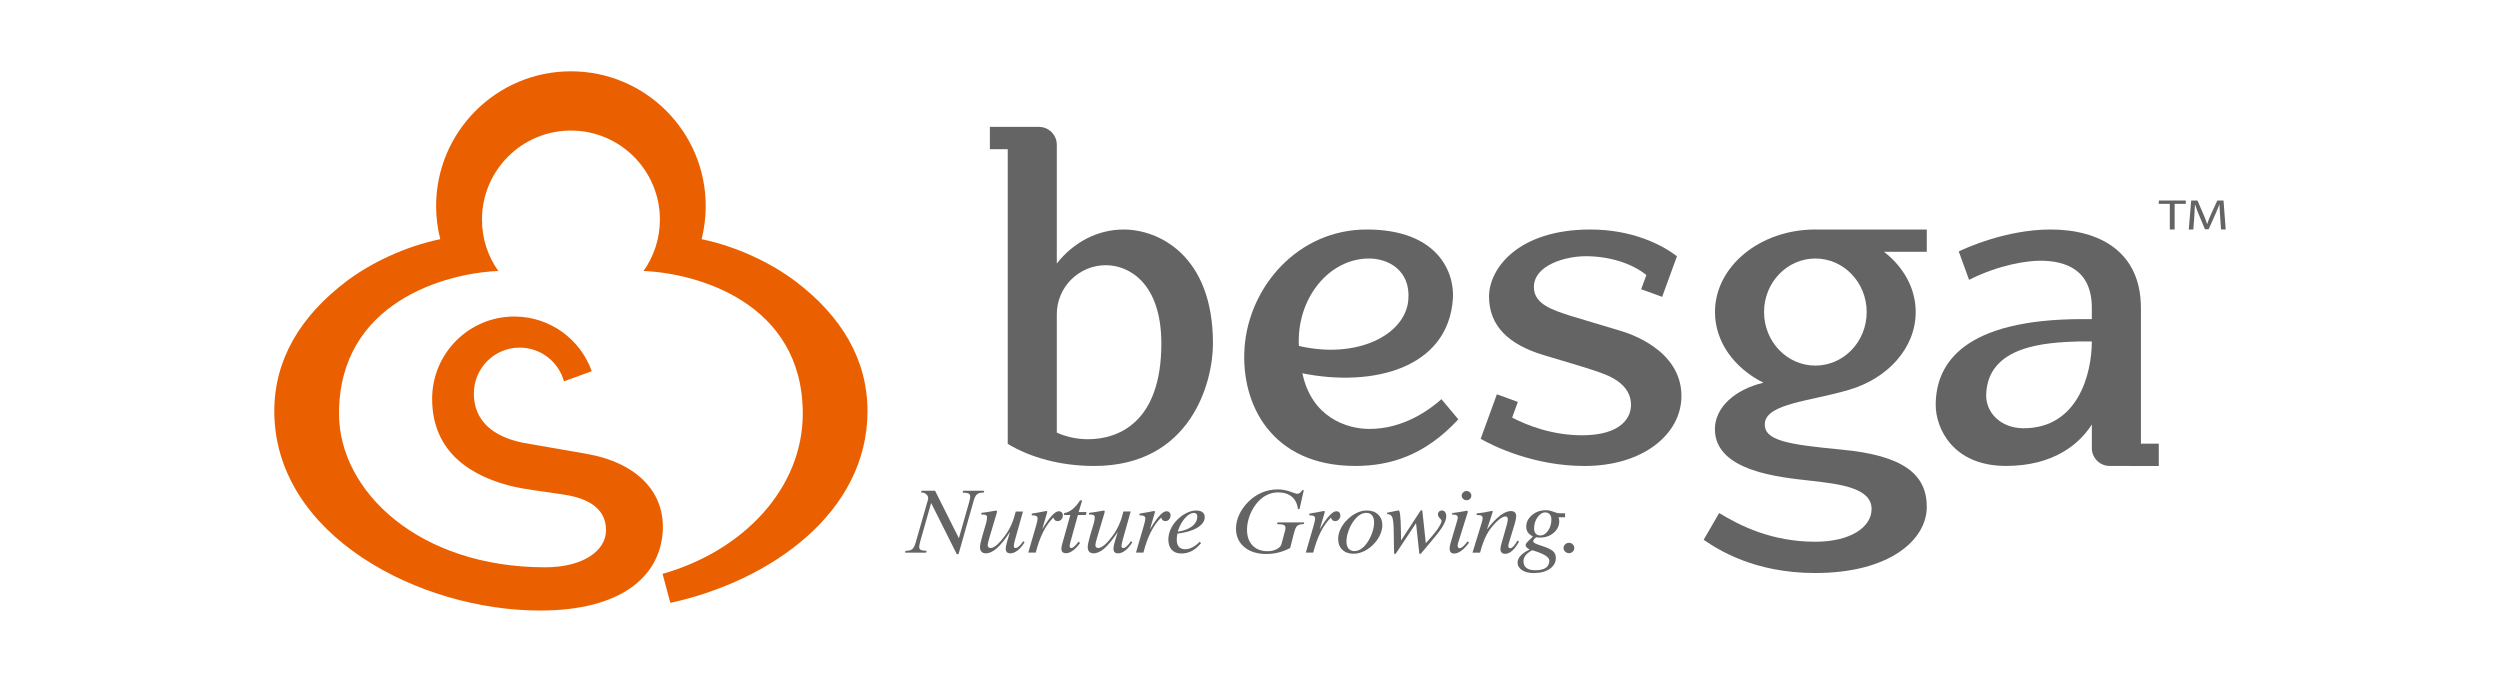 <?xml version="1.0" encoding="utf-8"?>
<!-- Generator: Adobe Illustrator 16.0.0, SVG Export Plug-In . SVG Version: 6.00 Build 0)  -->
<!DOCTYPE svg PUBLIC "-//W3C//DTD SVG 1.1 Tiny//EN" "http://www.w3.org/Graphics/SVG/1.1/DTD/svg11-tiny.dtd">
<svg version="1.1" baseProfile="tiny" id="图层_1"
	 xmlns="http://www.w3.org/2000/svg" xmlns:xlink="http://www.w3.org/1999/xlink" x="0px" y="0px" width="220px" height="60px"
	 viewBox="0 0 220 60" xml:space="preserve">
<g>
	<polygon fill="#656464" points="189.973,17.939 190.943,17.939 190.943,20.195 191.369,20.195 191.369,17.939 192.348,17.939 
		192.348,17.645 189.973,17.645 	"/>
	<g>
		<path fill="none" d="M123.932,26.398c0.221-2.576-1.732-3.648-3.457-3.648c-3.539,0-6.387,3.53-6.174,7.691
			C119.42,31.637,123.672,29.471,123.932,26.398z"/>
		<path fill="none" d="M119.184,48.498c0.18,0,0.357-0.055,0.537-0.158c0.18-0.107,0.346-0.256,0.49-0.449
			c0.215-0.271,0.383-0.584,0.514-0.938c0.133-0.354,0.195-0.683,0.195-0.97c0-0.276-0.059-0.489-0.182-0.633
			c-0.117-0.147-0.289-0.217-0.516-0.217c-0.203,0-0.41,0.068-0.619,0.219c-0.207,0.146-0.396,0.357-0.574,0.631
			c-0.166,0.257-0.299,0.535-0.395,0.839c-0.1,0.301-0.146,0.579-0.146,0.836c0,0.268,0.063,0.473,0.182,0.623
			C118.789,48.424,118.963,48.498,119.184,48.498z"/>
		<path fill="none" d="M134.254,48.867c-0.125,0.16-0.188,0.332-0.188,0.516c0,0.264,0.09,0.463,0.266,0.598
			c0.178,0.134,0.434,0.201,0.771,0.201c0.412,0,0.719-0.069,0.926-0.211c0.209-0.145,0.313-0.356,0.313-0.639
			c0-0.301-0.469-0.598-1.404-0.881c-0.047-0.014-0.084-0.023-0.111-0.027C134.568,48.564,134.379,48.711,134.254,48.867z"/>
		<path fill="none" d="M135.988,45.09c-0.254,0-0.479,0.139-0.686,0.428C135.1,45.805,135,46.133,135,46.498
			c0,0.193,0.047,0.346,0.145,0.459c0.096,0.107,0.229,0.162,0.406,0.162c0.258,0,0.48-0.139,0.68-0.418
			c0.195-0.283,0.293-0.611,0.293-0.992c0-0.189-0.051-0.342-0.146-0.455C136.277,45.146,136.148,45.09,135.988,45.09z"/>
		<path fill="none" d="M105.36,45.453c0-0.1-0.023-0.178-0.075-0.23c-0.053-0.059-0.128-0.086-0.222-0.086
			c-0.251,0-0.517,0.154-0.789,0.465c-0.272,0.304-0.485,0.697-0.631,1.181c0.527-0.068,0.944-0.224,1.255-0.461
			C105.208,46.078,105.36,45.791,105.36,45.453z"/>
		<path fill="none" d="M92.998,30.596v7.473c0.813,0.369,1.754,0.582,2.756,0.582c2.627,0,6.443-1.443,6.443-8.422
			c0-5.332-2.855-6.891-4.879-6.891c-2.388,0-4.321,1.934-4.321,4.32L92.998,30.596L92.998,30.596z"/>
		<path fill="none" d="M174.785,34.703c-0.055,1.596,1.273,2.982,3.291,2.982c4.791,0,6.004-4.806,6.004-7.643h-1.104
			C180.098,30.131,174.934,30.377,174.785,34.703z"/>
		<ellipse fill="none" cx="159.752" cy="27.46" rx="4.516" ry="4.711"/>
		<path fill="#656464" d="M195.123,17.645l-0.574,1.251c-0.117,0.257-0.225,0.532-0.316,0.825c-0.076-0.217-0.139-0.394-0.195-0.539
			c-0.055-0.146-0.273-0.657-0.658-1.537h-0.555l-0.215,2.551h0.4l0.084-1.07c0.021-0.291,0.043-0.675,0.063-1.149
			c0.072,0.219,0.143,0.413,0.207,0.583c0.068,0.172,0.293,0.71,0.672,1.618h0.324l0.59-1.323c0.135-0.302,0.256-0.596,0.357-0.879
			c0.008,0.155,0.025,0.433,0.049,0.834l0.092,1.386h0.414l-0.193-2.551L195.123,17.645L195.123,17.645z"/>
		<path fill="#656464" d="M91.43,11.167h-4.321v1.962h1.572v25.934c2.006,1.207,4.669,1.942,7.599,1.942
			c8.511,0,10.461-7.346,10.461-10.778c0-7.785-4.804-10.03-7.853-10.03c-2.346,0-4.45,1.158-5.889,2.989V12.738
			C92.998,11.869,92.296,11.167,91.43,11.167z M97.319,23.338c2.022,0,4.879,1.559,4.879,6.891c0,6.979-3.816,8.422-6.444,8.422
			c-1.001,0-1.942-0.213-2.755-0.582v-7.473v-2.938C92.998,25.271,94.932,23.338,97.319,23.338z"/>
		<path fill="#656464" d="M127.854,26.317c0.168-2.311-1.291-6.121-7.58-6.121c-6.064,0-10.38,5.052-10.754,10.401
			c-0.349,4.938,2.346,10.407,9.747,10.407c3.09,0,6.141-0.942,9.066-4.103l-1.484-1.772c-1.064,0.938-3.332,2.617-6.344,2.617
			c-2.02,0-5.09-1.041-5.893-4.894C120.838,34.098,127.418,32.408,127.854,26.317z M114.301,30.441
			c-0.213-4.162,2.635-7.692,6.174-7.692c1.727,0,3.678,1.072,3.457,3.648C123.672,29.471,119.42,31.637,114.301,30.441z"/>
		<path fill="#656464" d="M188.4,27.092c0-4.932-3.631-6.896-7.947-6.896c-3.949,0-7.563,1.677-8.084,1.932l0.91,2.498
			c2.707-1.367,5.188-1.683,6.264-1.683c2.227,0,4.537,0.79,4.537,4.149v0.989h-0.783c-10.461,0-12.955,3.868-12.955,7.567
			c0,1.973,1.451,5.354,6.193,5.354c4.166,0,6.445-1.916,7.547-3.649v2.084c0,0.865,0.703,1.567,1.574,1.567l4.316,0.002v-1.965
			h-1.57v-11.95H188.4z M178.076,37.686c-2.018,0-3.346-1.387-3.291-2.981c0.148-4.326,5.313-4.572,8.191-4.659h1.105
			C184.082,32.881,182.867,37.686,178.076,37.686z"/>
		<path fill="#656464" d="M131.727,34.697l-1.43,3.92c1.135,0.646,4.68,2.389,9.146,2.389c5.117,0,8.523-2.779,8.523-6.162
			c0-4.144-4.811-5.563-5.332-5.723c-1.408-0.433-3.947-1.173-4.457-1.338c-1.572-0.512-3.195-1.023-3.195-2.516
			c0-1.944,2.783-2.72,4.561-2.72c2.031,0,4.008,0.59,5.338,1.654l-0.459,1.25l1.848,0.671l1.303-3.571
			c-1.393-1.067-3.988-2.354-7.633-2.354c-6.357,0-8.906,3.446-8.906,5.899c0,2.572,1.707,4.218,4.803,5.152
			c0.818,0.249,3.822,1.126,4.508,1.376c0.688,0.246,2.996,0.861,3.174,2.77c0.127,1.367-0.891,2.91-4.295,2.91
			c-2.65,0-4.854-0.881-6.154-1.555l0.502-1.381L131.727,34.697z"/>
		<path fill="#656464" d="M159.752,47.672c-3.875,0-6.654-1.422-8.465-2.527l-1.365,2.357c1.26,0.859,4.43,2.924,9.828,2.924
			c6.455,0,9.807-2.869,9.807-5.826c0-2.871-2.076-4.518-7.471-5.031c-4.699-0.45-6.924-0.782-6.777-2.342
			c0.156-1.725,4.123-1.942,7.357-2.91c0.018-0.002,0.029-0.008,0.043-0.012c3.424-1.002,5.873-3.687,5.873-6.846
			c0-2.09-1.074-3.974-2.791-5.3h3.766v-1.963h-9.76c-0.016,0-0.029-0.001-0.047-0.001c-4.879,0-8.832,3.252-8.832,7.264
			c0,2.637,1.707,4.945,4.264,6.219c-2.559,0.609-4.271,2.207-4.271,4.086c0,3.76,5.846,4.242,8.414,4.539
			c2.564,0.293,5.375,0.611,5.375,2.492C164.701,46.395,162.828,47.672,159.752,47.672z M159.752,22.749
			c2.494,0,4.516,2.109,4.516,4.71c0,2.604-2.021,4.713-4.516,4.713c-2.49,0-4.516-2.109-4.516-4.713
			C155.238,24.858,157.262,22.749,159.752,22.749z"/>
		<path fill="#656464" d="M81.652,44.006l-1.084,3.777c-0.079,0.273-0.183,0.459-0.305,0.553c-0.123,0.094-0.316,0.137-0.575,0.137
			l-0.04,0.16h1.854l0.041-0.16c-0.263-0.01-0.436-0.041-0.524-0.088c-0.087-0.049-0.129-0.137-0.129-0.254
			c0-0.049,0.008-0.115,0.023-0.201c0.016-0.088,0.036-0.182,0.065-0.279l0.962-3.389l2.253,4.5h0.157l1.341-4.727
			c0.08-0.273,0.181-0.457,0.303-0.551c0.12-0.094,0.313-0.139,0.574-0.139l0.048-0.158H84.75l-0.038,0.158
			c0.268,0.012,0.445,0.041,0.533,0.09s0.134,0.133,0.134,0.252c0,0.047-0.01,0.11-0.024,0.201c-0.017,0.086-0.04,0.18-0.063,0.278
			l-0.91,3.197l-2.096-4.179h-1.191l-0.04,0.16h0.057c0.155,0,0.289,0.047,0.398,0.148c0.112,0.1,0.167,0.219,0.167,0.352
			c0,0.025-0.004,0.051-0.006,0.08C81.665,43.953,81.659,43.98,81.652,44.006z"/>
		<path fill="#656464" d="M86.345,45.273c0.207,0,0.344,0.018,0.411,0.053c0.068,0.037,0.105,0.104,0.105,0.203
			c0,0.061-0.008,0.129-0.019,0.203c-0.012,0.08-0.029,0.154-0.047,0.233l-0.372,1.281c-0.076,0.271-0.124,0.465-0.146,0.586
			c-0.023,0.123-0.036,0.229-0.036,0.326c0,0.168,0.045,0.301,0.135,0.396c0.091,0.094,0.216,0.139,0.376,0.139
			c0.309,0,0.629-0.148,0.968-0.443c0.335-0.299,0.725-0.777,1.162-1.443l-0.254,0.842c-0.04,0.136-0.072,0.254-0.09,0.359
			c-0.023,0.105-0.031,0.201-0.031,0.279c0,0.137,0.032,0.238,0.102,0.307c0.067,0.066,0.171,0.1,0.308,0.1
			c0.201,0,0.411-0.082,0.625-0.25c0.214-0.163,0.421-0.403,0.621-0.717l-0.111-0.107c-0.137,0.199-0.268,0.35-0.38,0.453
			c-0.114,0.102-0.213,0.154-0.294,0.154c-0.057,0-0.1-0.017-0.126-0.047c-0.027-0.027-0.038-0.074-0.038-0.132
			c0-0.047,0.006-0.112,0.024-0.2c0.018-0.091,0.042-0.199,0.078-0.326l0.706-2.51h-0.636c-0.101,0.416-0.226,0.795-0.375,1.137
			c-0.15,0.342-0.331,0.658-0.543,0.947c-0.271,0.375-0.514,0.655-0.732,0.846c-0.217,0.188-0.408,0.283-0.571,0.283
			c-0.076,0-0.136-0.023-0.181-0.068c-0.045-0.049-0.068-0.107-0.068-0.184c0-0.052,0.014-0.129,0.039-0.238
			c0.024-0.111,0.058-0.238,0.101-0.385l0.649-2.175c0.012-0.036,0.021-0.071,0.024-0.104c0.007-0.031,0.011-0.057,0.011-0.082
			c0-0.016-0.011-0.031-0.028-0.043c-0.02-0.012-0.047-0.014-0.08-0.014c-0.014,0-0.066,0.008-0.161,0.028
			c-0.377,0.074-0.742,0.129-1.104,0.172L86.345,45.273z"/>
		<path fill="#656464" d="M91.186,46.23l-0.699,2.401h0.658c0.173-0.69,0.39-1.295,0.649-1.811c0.26-0.515,0.563-0.941,0.911-1.283
			c0.015,0.096,0.055,0.174,0.123,0.231c0.067,0.062,0.151,0.09,0.245,0.09c0.129,0,0.235-0.051,0.323-0.145
			c0.089-0.096,0.132-0.215,0.132-0.354c0-0.111-0.029-0.203-0.097-0.268c-0.065-0.066-0.151-0.101-0.266-0.101
			c-0.167,0-0.37,0.133-0.608,0.394c-0.239,0.262-0.517,0.655-0.841,1.188l0.415-1.418c0.007-0.025,0.015-0.051,0.017-0.066
			c0.008-0.023,0.008-0.037,0.008-0.049c0-0.029-0.005-0.047-0.014-0.057c-0.011-0.008-0.034-0.014-0.072-0.014
			c-0.547,0.108-0.971,0.186-1.262,0.227l-0.024,0.15c0.211,0.006,0.351,0.028,0.421,0.071c0.069,0.043,0.104,0.115,0.104,0.22
			c0,0.049-0.011,0.129-0.032,0.229C91.257,45.971,91.225,46.098,91.186,46.23z"/>
		<path fill="#656464" d="M94.204,47.672l0.652-2.352h0.697l0.064-0.256h-0.698l0.313-1.029h-0.19
			c-0.213,0.336-0.434,0.594-0.664,0.775c-0.23,0.186-0.473,0.301-0.724,0.344l-0.035,0.166h0.57l-0.717,2.555
			c-0.022,0.076-0.04,0.146-0.051,0.217c-0.014,0.066-0.019,0.129-0.019,0.188c0,0.133,0.033,0.233,0.1,0.301
			c0.063,0.063,0.162,0.101,0.293,0.101c0.198,0,0.402-0.074,0.604-0.22c0.208-0.146,0.419-0.368,0.642-0.67l-0.123-0.135
			c-0.147,0.194-0.274,0.34-0.379,0.43c-0.104,0.095-0.194,0.142-0.265,0.142c-0.042,0-0.077-0.021-0.105-0.047
			c-0.025-0.031-0.04-0.074-0.04-0.123c0-0.041,0.006-0.097,0.018-0.156C94.161,47.834,94.18,47.756,94.204,47.672z"/>
		<path fill="#656464" d="M98.016,48.008c-0.019,0.105-0.031,0.201-0.031,0.279c0,0.137,0.035,0.238,0.104,0.307
			c0.066,0.066,0.17,0.1,0.304,0.1c0.207,0,0.415-0.082,0.629-0.25c0.214-0.163,0.422-0.403,0.622-0.717L99.53,47.62
			c-0.139,0.198-0.265,0.351-0.379,0.453c-0.113,0.102-0.211,0.153-0.296,0.153c-0.056,0-0.097-0.016-0.125-0.047
			c-0.025-0.027-0.04-0.074-0.04-0.131c0-0.047,0.01-0.113,0.028-0.201c0.015-0.09,0.043-0.199,0.077-0.326l0.705-2.51h-0.639
			c-0.099,0.416-0.221,0.795-0.373,1.137c-0.152,0.343-0.329,0.658-0.539,0.947c-0.271,0.375-0.517,0.656-0.737,0.846
			c-0.218,0.188-0.407,0.283-0.57,0.283c-0.075,0-0.136-0.022-0.18-0.067c-0.046-0.05-0.068-0.107-0.068-0.185
			c0-0.051,0.013-0.129,0.037-0.238c0.026-0.11,0.061-0.237,0.103-0.385l0.649-2.174c0.011-0.037,0.021-0.072,0.023-0.104
			c0.005-0.031,0.01-0.058,0.01-0.082c0-0.017-0.011-0.031-0.028-0.043c-0.021-0.013-0.046-0.015-0.08-0.015
			c-0.011,0-0.063,0.008-0.159,0.029c-0.378,0.074-0.743,0.129-1.105,0.172l-0.024,0.139c0.209,0,0.347,0.021,0.419,0.056
			c0.067,0.037,0.1,0.103,0.1,0.203c0,0.061-0.005,0.129-0.018,0.202c-0.012,0.08-0.027,0.154-0.045,0.234l-0.377,1.281
			c-0.072,0.271-0.121,0.465-0.145,0.586c-0.022,0.123-0.033,0.229-0.033,0.326c0,0.168,0.043,0.299,0.135,0.395
			c0.089,0.092,0.215,0.139,0.374,0.139c0.308,0,0.632-0.149,0.97-0.444c0.338-0.299,0.725-0.776,1.162-1.442l-0.256,0.842
			C98.064,47.783,98.036,47.902,98.016,48.008z"/>
		<path fill="#656464" d="M100.663,46.23l-0.698,2.401h0.658c0.174-0.69,0.391-1.295,0.651-1.811
			c0.26-0.515,0.565-0.941,0.912-1.283c0.014,0.096,0.055,0.174,0.123,0.231c0.067,0.062,0.149,0.09,0.247,0.09
			c0.124,0,0.231-0.051,0.32-0.145c0.085-0.096,0.134-0.215,0.134-0.354c0-0.111-0.034-0.203-0.099-0.268
			c-0.061-0.066-0.153-0.101-0.264-0.101c-0.169,0-0.372,0.133-0.609,0.394c-0.24,0.262-0.519,0.655-0.839,1.188l0.41-1.418
			c0.01-0.025,0.017-0.051,0.021-0.066c0.003-0.023,0.006-0.037,0.006-0.049c0-0.029-0.004-0.047-0.014-0.057
			c-0.012-0.008-0.035-0.014-0.071-0.014c-0.551,0.108-0.971,0.186-1.266,0.227l-0.021,0.15c0.209,0.006,0.349,0.028,0.421,0.071
			c0.068,0.043,0.104,0.115,0.104,0.22c0,0.049-0.011,0.129-0.032,0.229C100.736,45.971,100.703,46.098,100.663,46.23z"/>
		<path fill="#656464" d="M103.61,46.963c0.747-0.096,1.336-0.271,1.764-0.533c0.428-0.26,0.643-0.565,0.643-0.916
			c0-0.188-0.064-0.338-0.197-0.438c-0.131-0.102-0.318-0.15-0.567-0.15c-0.266,0-0.547,0.07-0.843,0.219
			c-0.294,0.146-0.568,0.347-0.825,0.607c-0.247,0.252-0.438,0.527-0.572,0.828c-0.131,0.299-0.199,0.598-0.199,0.896
			c0,0.387,0.1,0.688,0.3,0.907c0.2,0.216,0.479,0.324,0.832,0.324c0.339,0,0.646-0.071,0.929-0.219
			c0.282-0.148,0.555-0.377,0.817-0.691l-0.124-0.12c-0.214,0.213-0.427,0.377-0.643,0.489c-0.215,0.11-0.419,0.166-0.609,0.166
			c-0.257,0-0.446-0.071-0.573-0.211c-0.126-0.142-0.19-0.354-0.19-0.642c0-0.059,0.004-0.133,0.014-0.223
			C103.575,47.174,103.589,47.072,103.61,46.963z M104.273,45.602c0.272-0.311,0.539-0.465,0.789-0.465
			c0.095,0,0.17,0.027,0.222,0.086c0.052,0.055,0.075,0.131,0.075,0.23c0,0.338-0.152,0.625-0.463,0.867
			c-0.31,0.238-0.727,0.393-1.255,0.463C103.789,46.301,104.001,45.906,104.273,45.602z"/>
		<path fill="#656464" d="M108.767,46.516c0,0.674,0.242,1.215,0.729,1.623c0.484,0.408,1.133,0.613,1.945,0.613
			c0.365,0,0.721-0.045,1.074-0.133c0.35-0.088,0.691-0.219,1.02-0.393l0.33-1.299c0.09-0.359,0.191-0.582,0.311-0.671
			c0.111-0.086,0.301-0.133,0.561-0.139l0.037-0.144h-2.355l-0.041,0.15c0.309,0.008,0.512,0.033,0.605,0.078
			c0.094,0.051,0.141,0.137,0.141,0.258c0,0.029-0.006,0.072-0.014,0.127c-0.01,0.055-0.025,0.111-0.043,0.18l-0.299,1.115
			c-0.045,0.176-0.184,0.326-0.416,0.445s-0.496,0.18-0.801,0.18c-0.565,0-1.009-0.172-1.331-0.508
			c-0.321-0.338-0.483-0.805-0.483-1.393c0-0.435,0.092-0.875,0.274-1.33c0.187-0.455,0.43-0.844,0.733-1.162
			c0.25-0.262,0.519-0.457,0.812-0.588c0.293-0.133,0.605-0.195,0.934-0.195c0.492,0,0.889,0.129,1.193,0.383
			c0.303,0.26,0.482,0.623,0.535,1.086h0.141l0.377-1.67h-0.141c-0.068,0.119-0.141,0.201-0.207,0.25
			c-0.072,0.049-0.158,0.074-0.264,0.074c-0.043,0-0.246-0.066-0.607-0.197c-0.361-0.125-0.725-0.189-1.078-0.189
			c-0.486,0-0.953,0.095-1.395,0.279c-0.442,0.189-0.841,0.459-1.196,0.814c-0.349,0.35-0.615,0.727-0.802,1.137
			C108.859,45.705,108.767,46.109,108.767,46.516z"/>
		<path fill="#656464" d="M115.607,46.23l-0.697,2.401h0.656c0.176-0.69,0.393-1.295,0.652-1.811
			c0.26-0.515,0.563-0.941,0.912-1.283c0.012,0.096,0.053,0.174,0.121,0.231c0.066,0.062,0.15,0.09,0.248,0.09
			c0.125,0,0.234-0.051,0.32-0.145c0.088-0.096,0.133-0.215,0.133-0.354c0-0.111-0.031-0.203-0.096-0.268
			c-0.066-0.066-0.152-0.101-0.264-0.101c-0.172,0-0.375,0.133-0.613,0.394c-0.24,0.262-0.52,0.655-0.84,1.188l0.416-1.418
			c0.008-0.025,0.012-0.051,0.018-0.066c0.004-0.023,0.006-0.037,0.006-0.049c0-0.029-0.006-0.047-0.014-0.057
			c-0.01-0.008-0.033-0.014-0.07-0.014c-0.551,0.108-0.973,0.186-1.264,0.227l-0.025,0.15c0.213,0.006,0.354,0.028,0.42,0.071
			c0.072,0.043,0.105,0.115,0.105,0.22c0,0.049-0.01,0.129-0.029,0.229C115.68,45.973,115.648,46.098,115.607,46.23z"/>
		<path fill="#656464" d="M119.098,48.729c0.336,0,0.67-0.086,1.002-0.254c0.328-0.17,0.629-0.408,0.896-0.718
			c0.209-0.237,0.367-0.493,0.479-0.762c0.113-0.271,0.17-0.531,0.17-0.781c0-0.391-0.125-0.705-0.375-0.938
			c-0.246-0.237-0.58-0.352-0.998-0.352c-0.314,0-0.629,0.08-0.951,0.246s-0.617,0.396-0.889,0.697
			c-0.221,0.242-0.387,0.498-0.504,0.77c-0.111,0.269-0.172,0.537-0.172,0.799c0,0.392,0.123,0.703,0.367,0.939
			C118.369,48.611,118.693,48.729,119.098,48.729z M118.635,46.82c0.096-0.303,0.229-0.582,0.393-0.838
			c0.18-0.273,0.369-0.484,0.576-0.631c0.211-0.15,0.416-0.22,0.619-0.22c0.227,0,0.398,0.068,0.516,0.218
			c0.121,0.143,0.182,0.354,0.182,0.633c0,0.287-0.063,0.615-0.195,0.969c-0.129,0.355-0.301,0.668-0.514,0.939
			c-0.145,0.192-0.311,0.342-0.49,0.448c-0.18,0.104-0.359,0.158-0.537,0.158c-0.219,0-0.393-0.074-0.514-0.22
			c-0.123-0.149-0.184-0.354-0.184-0.622C118.488,47.4,118.535,47.121,118.635,46.82z"/>
		<path fill="#656464" d="M126.053,47.137l-0.582,0.668l-0.309-2.891h-0.141l-1.727,2.646l-0.016-0.937
			c-0.008-0.567-0.027-0.996-0.064-1.283c-0.029-0.28-0.074-0.428-0.133-0.428c-0.025,0-0.148,0.024-0.367,0.074
			c-0.219,0.051-0.43,0.094-0.637,0.129l-0.016,0.129h0.039c0.199,0,0.338,0.09,0.414,0.269c0.078,0.178,0.121,0.536,0.129,1.067
			l0.037,2.146h0.148l1.783-2.688l0.289,2.688h0.135l1.225-1.465c0.357-0.426,0.615-0.781,0.771-1.074
			c0.158-0.291,0.24-0.543,0.24-0.762c0-0.148-0.035-0.268-0.107-0.363c-0.068-0.094-0.16-0.139-0.27-0.139
			c-0.104,0-0.189,0.027-0.254,0.094c-0.066,0.064-0.102,0.148-0.102,0.254c0,0.111,0.053,0.22,0.16,0.324
			c0.105,0.107,0.16,0.18,0.16,0.215c0,0.125-0.068,0.299-0.209,0.527C126.516,46.566,126.311,46.832,126.053,47.137z"/>
		<path fill="#656464" d="M127.77,45.281c0.191,0,0.328,0.018,0.402,0.063c0.078,0.039,0.113,0.111,0.113,0.211
			c0,0.039-0.016,0.127-0.049,0.258l-0.006,0.013l-0.527,1.787c-0.055,0.176-0.09,0.313-0.107,0.411
			c-0.021,0.103-0.029,0.187-0.029,0.259c0,0.139,0.029,0.248,0.102,0.317c0.068,0.078,0.168,0.111,0.297,0.111
			c0.201,0,0.41-0.082,0.633-0.246c0.221-0.162,0.445-0.4,0.678-0.709l-0.123-0.119c-0.141,0.191-0.277,0.34-0.4,0.445
			c-0.125,0.107-0.225,0.162-0.305,0.162c-0.055,0-0.098-0.023-0.129-0.063c-0.031-0.041-0.045-0.099-0.045-0.17
			c0-0.033,0.004-0.074,0.014-0.128c0.016-0.049,0.027-0.108,0.051-0.186l0.789-2.521c0.014-0.031,0.021-0.062,0.025-0.08
			c0.006-0.021,0.008-0.043,0.008-0.062c0-0.027-0.008-0.054-0.023-0.065c-0.018-0.021-0.035-0.029-0.063-0.029
			c-0.014,0-0.055,0.008-0.129,0.029c-0.373,0.073-0.75,0.133-1.143,0.178L127.77,45.281z"/>
		<path fill="#656464" d="M129.357,43.904c0.08-0.076,0.123-0.174,0.123-0.287c0-0.109-0.045-0.205-0.125-0.285
			c-0.086-0.082-0.188-0.123-0.301-0.123c-0.105,0-0.205,0.041-0.293,0.125c-0.086,0.084-0.133,0.178-0.133,0.283
			c0,0.107,0.047,0.203,0.131,0.283s0.182,0.121,0.295,0.121C129.176,44.021,129.273,43.982,129.357,43.904z"/>
		<path fill="#656464" d="M130.369,46.07l-0.789,2.563h0.666c0.15-0.557,0.307-1.012,0.471-1.354
			c0.162-0.346,0.359-0.658,0.59-0.938c0.234-0.282,0.457-0.504,0.658-0.657c0.205-0.158,0.373-0.236,0.512-0.236
			c0.07,0,0.125,0.02,0.156,0.057c0.035,0.039,0.055,0.1,0.055,0.184c0,0.054-0.01,0.117-0.023,0.203
			c-0.018,0.084-0.043,0.197-0.08,0.34l-0.43,1.515c-0.041,0.133-0.068,0.246-0.09,0.338c-0.018,0.097-0.027,0.168-0.027,0.228
			c0,0.135,0.037,0.237,0.111,0.313s0.174,0.11,0.303,0.11c0.211,0,0.418-0.086,0.617-0.264c0.201-0.174,0.404-0.443,0.607-0.807
			l-0.135-0.094c-0.135,0.229-0.256,0.398-0.359,0.508c-0.102,0.109-0.195,0.164-0.275,0.164c-0.057,0-0.102-0.018-0.133-0.049
			c-0.029-0.031-0.041-0.076-0.041-0.137c0-0.043,0.006-0.097,0.02-0.16c0.02-0.064,0.045-0.166,0.084-0.295l0.471-1.545
			c0.039-0.127,0.066-0.248,0.086-0.357s0.031-0.211,0.031-0.295c0-0.141-0.041-0.248-0.125-0.324
			c-0.084-0.072-0.199-0.109-0.354-0.109c-0.275,0-0.594,0.139-0.955,0.418c-0.363,0.279-0.74,0.68-1.135,1.199l0.461-1.406
			c0.012-0.049,0.021-0.082,0.031-0.104c0.006-0.021,0.008-0.035,0.01-0.043c0-0.033-0.002-0.053-0.008-0.063
			c-0.012-0.013-0.021-0.019-0.033-0.019c-0.016,0-0.063,0.015-0.145,0.028c-0.396,0.093-0.803,0.158-1.215,0.197l-0.023,0.144h0.07
			c0.172,0,0.295,0.021,0.361,0.061c0.072,0.044,0.109,0.107,0.109,0.197c0,0.051-0.012,0.115-0.025,0.199
			C130.432,45.865,130.404,45.963,130.369,46.07z"/>
		<path fill="#656464" d="M137.73,45.17h-0.535c-0.088,0-0.252-0.045-0.488-0.135c-0.234-0.09-0.459-0.135-0.666-0.135
			c-0.479,0-0.889,0.141-1.227,0.43c-0.336,0.287-0.506,0.625-0.506,1.02c0,0.191,0.049,0.354,0.143,0.494
			c0.096,0.139,0.242,0.26,0.449,0.369l-0.449,0.434c-0.061,0.06-0.104,0.113-0.143,0.172c-0.033,0.058-0.053,0.104-0.053,0.144
			c0,0.08,0.029,0.15,0.09,0.213c0.057,0.062,0.148,0.121,0.275,0.177c-0.35,0.164-0.615,0.342-0.799,0.539
			c-0.18,0.196-0.275,0.399-0.275,0.616c0,0.275,0.133,0.496,0.393,0.666c0.258,0.171,0.598,0.255,1.02,0.255
			c0.59,0,1.063-0.123,1.418-0.367s0.537-0.564,0.537-0.963c0-0.246-0.084-0.443-0.25-0.597c-0.168-0.149-0.488-0.308-0.969-0.459
			c-0.301-0.096-0.506-0.174-0.611-0.231c-0.105-0.063-0.162-0.123-0.162-0.189c0-0.047,0.025-0.102,0.074-0.17
			c0.049-0.063,0.113-0.121,0.189-0.17c0.076,0.008,0.143,0.016,0.201,0.02c0.059,0.002,0.105,0.004,0.145,0.004
			c0.471,0,0.873-0.141,1.197-0.424c0.326-0.281,0.486-0.621,0.486-1.018c0-0.053-0.004-0.107-0.016-0.172
			c-0.012-0.062-0.023-0.119-0.041-0.176h0.57v-0.345L137.73,45.17L137.73,45.17z M134.938,48.451
			c0.936,0.283,1.402,0.58,1.402,0.881c0,0.281-0.102,0.494-0.313,0.639c-0.207,0.142-0.514,0.211-0.924,0.211
			c-0.338,0-0.596-0.067-0.773-0.201c-0.176-0.135-0.264-0.334-0.264-0.598c0-0.184,0.063-0.355,0.186-0.516
			c0.127-0.156,0.316-0.301,0.572-0.443C134.852,48.428,134.889,48.438,134.938,48.451z M136.23,46.701
			c-0.197,0.281-0.422,0.42-0.68,0.42c-0.18,0-0.313-0.055-0.406-0.162c-0.1-0.113-0.145-0.266-0.145-0.459
			c0-0.367,0.1-0.695,0.303-0.98c0.207-0.287,0.432-0.428,0.686-0.428c0.16,0,0.289,0.055,0.387,0.166
			c0.1,0.113,0.146,0.266,0.146,0.455C136.521,46.092,136.426,46.42,136.23,46.701z"/>
		<path fill="#656464" d="M138.068,48.68c0.131,0,0.24-0.045,0.334-0.137c0.092-0.088,0.139-0.193,0.139-0.316
			c0-0.129-0.047-0.235-0.139-0.328c-0.092-0.088-0.201-0.131-0.334-0.131c-0.125,0-0.238,0.043-0.334,0.133
			c-0.096,0.093-0.143,0.199-0.143,0.326c0,0.119,0.049,0.224,0.145,0.314C137.832,48.635,137.945,48.68,138.068,48.68z"/>
		<path fill="#EA6000" d="M58.303,47.004c0.345-3.607-2.184-6.285-6.729-7.076l-5.495-0.955c-2.743-0.539-4.38-1.981-4.38-4.344
			c0-2.234,1.809-4.04,4.033-4.04c1.861,0,3.427,1.259,3.895,2.968l2.45-0.892c-1-2.804-3.678-4.81-6.817-4.81
			c-3.996,0-7.232,3.244-7.232,7.24c0,4.864,3.659,6.879,7.096,7.715c0.842,0.203,2.724,0.463,4.235,0.674
			c1.89,0.252,3.972,0.963,3.972,3.17c0,1.826-2.037,3.268-5.349,3.268c-11.139,0-18.149-6.703-18.149-13.523
			c0-9.82,9.39-12.365,14.019-12.552c-0.908-1.274-1.438-2.834-1.438-4.525c0-4.323,3.501-7.833,7.826-7.833
			c4.324,0,7.831,3.511,7.831,7.833c0,1.691-0.538,3.25-1.439,4.525c4.624,0.186,14.011,2.73,14.011,12.552
			c0,6.515-5.145,12.054-12.338,14.101l0.685,2.554c8.836-1.933,17.35-7.937,17.35-16.882c0-4.491-2.258-8.34-6.369-11.441
			c-2.117-1.589-5.107-3.035-8.228-3.684c0.234-0.937,0.36-1.91,0.36-2.91c0-6.554-5.315-11.862-11.861-11.862
			c-6.551,0-11.865,5.311-11.865,11.862c0,1,0.127,1.975,0.364,2.91c-3.122,0.648-6.106,2.094-8.227,3.684
			c-4.113,3.103-6.376,6.95-6.376,11.441c0,10.994,12.85,17.556,23.375,17.556C54.701,53.727,57.952,50.719,58.303,47.004z"/>
	</g>
</g>
</svg>
